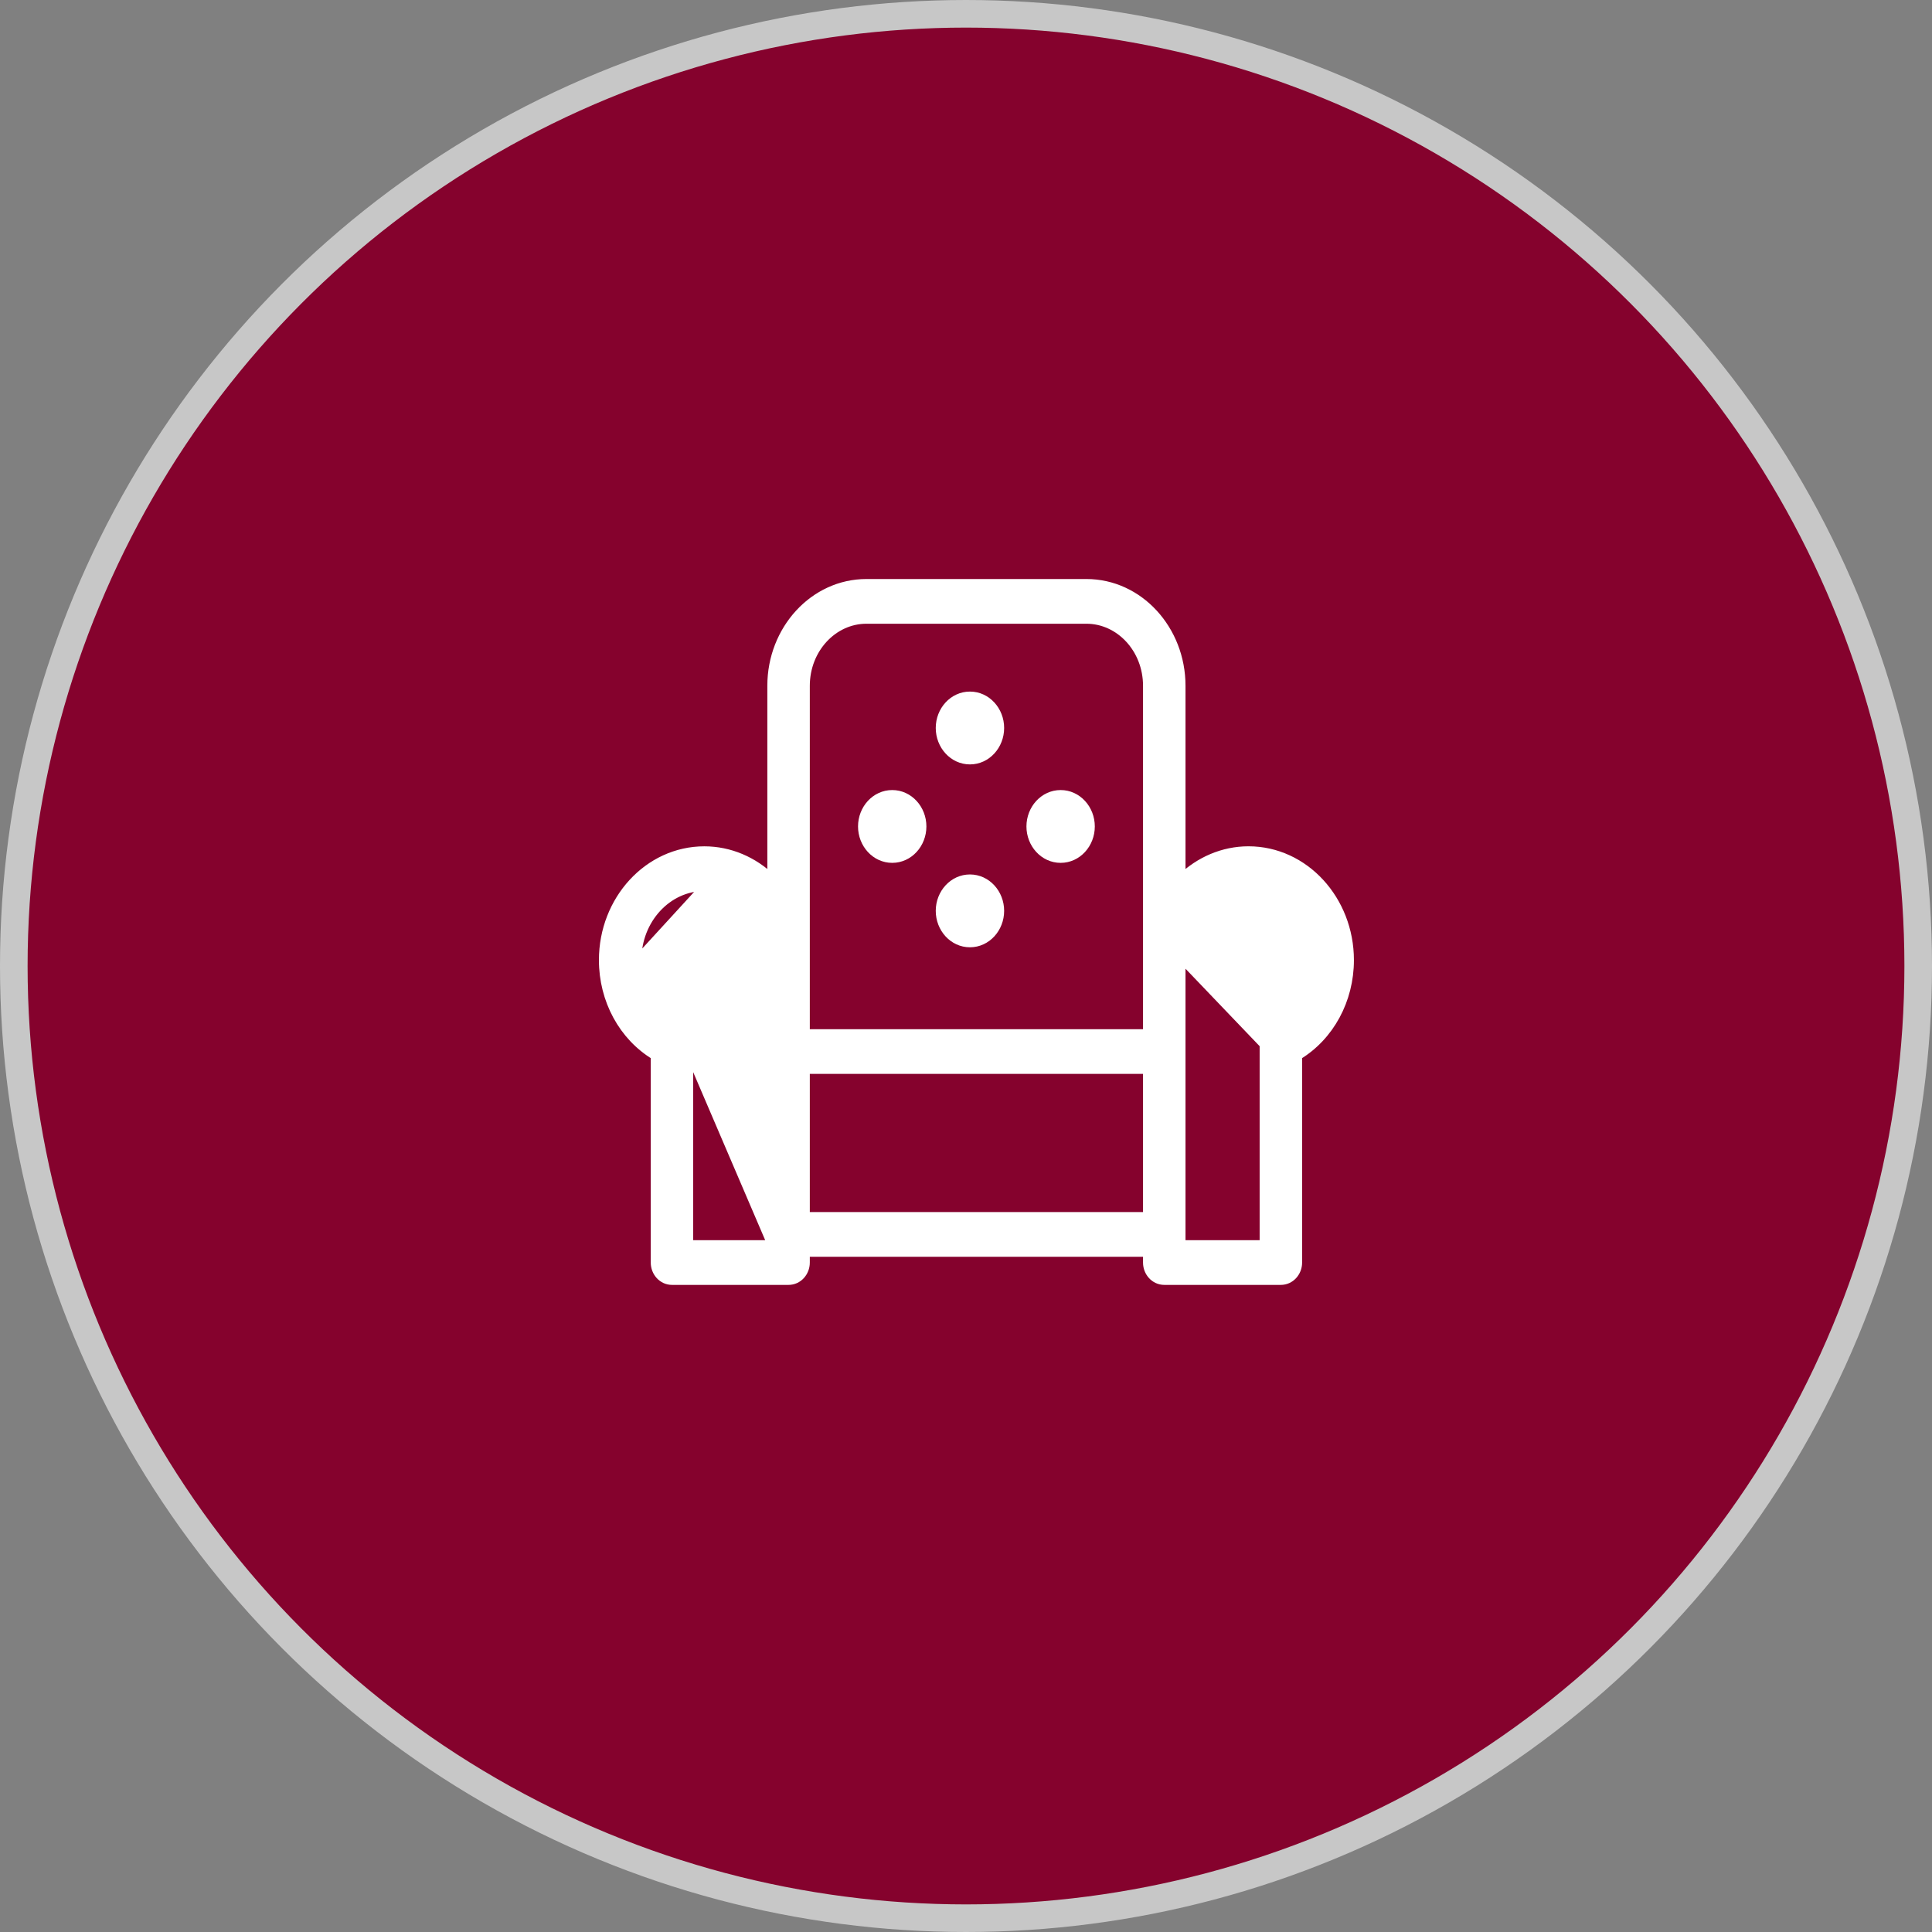 <svg width="70" height="70" viewBox="0 0 70 70" fill="none" xmlns="http://www.w3.org/2000/svg">
<rect x="0" y="0" width="70" height="70" fill="#808080" stroke="none"/>
<circle cx="35" cy="35" r="34.5" fill="#85022D" stroke="#C7C7C7"/>
<path d="M27.952 37.949H27.952V34.645C27.949 34.626 27.947 34.606 27.945 34.585M27.952 37.949L27.945 34.584C27.945 34.584 27.945 34.584 27.945 34.585M27.952 37.949V38.099M27.952 37.949V38.099M27.945 34.585C27.85 33.2 26.776 32.133 25.52 32.133M27.945 34.585L25.52 32.133M27.952 38.099V44.725V45.085M27.952 38.099V45.085M27.952 45.085H24.966V37.845C24.966 37.586 24.823 37.344 24.59 37.238L27.952 45.085ZM23.089 34.786C23.089 35.868 23.683 36.828 24.589 37.238L23.089 34.786ZM23.089 34.786C23.089 33.312 24.191 32.133 25.52 32.133M23.089 34.786L25.52 32.133M45.789 37.845C45.789 37.586 45.932 37.344 46.166 37.238C47.072 36.828 47.666 35.868 47.666 34.786C47.666 33.312 46.564 32.133 45.235 32.133C43.98 32.133 42.905 33.2 42.81 34.585C42.81 34.585 42.81 34.585 42.81 34.585L42.66 34.575L45.789 37.845ZM45.789 37.845V45.085H42.803V44.725V38.099V34.646L45.789 37.845ZM45.235 30.813C44.307 30.813 43.453 31.194 42.803 31.817V24.847C42.803 22.809 41.271 21.129 39.363 21.129H31.392C29.484 21.129 27.952 22.809 27.952 24.847V31.817C27.303 31.194 26.448 30.814 25.52 30.814C23.485 30.813 21.85 32.607 21.85 34.786C21.85 36.237 22.571 37.556 23.728 38.254V45.745C23.728 46.097 23.994 46.404 24.347 46.404H28.571C28.925 46.404 29.191 46.097 29.191 45.745V45.385H41.564V45.745C41.564 46.097 41.83 46.404 42.184 46.404H46.408C46.762 46.404 47.028 46.097 47.028 45.745V38.254C48.184 37.556 48.905 36.237 48.905 34.786C48.905 32.607 47.27 30.813 45.235 30.813ZM41.564 44.066H29.191V38.759H41.564V44.066ZM41.564 34.531V37.44H29.191V34.531V24.847C29.191 23.513 30.19 22.449 31.392 22.449H39.363C40.566 22.449 41.564 23.513 41.564 24.847V34.531Z" fill="white" stroke="white" stroke-width="0.3"/>
<path d="M32.327 28.775C31.715 28.775 31.238 29.311 31.238 29.944C31.238 30.577 31.715 31.113 32.327 31.113C32.939 31.113 33.415 30.577 33.415 29.944C33.415 29.311 32.939 28.775 32.327 28.775Z" fill="white" stroke="white" stroke-width="0.3"/>
<path d="M35.143 25.207C34.531 25.207 34.054 25.743 34.054 26.376C34.054 27.009 34.531 27.546 35.143 27.546C35.755 27.546 36.232 27.009 36.232 26.376C36.232 25.743 35.755 25.207 35.143 25.207Z" fill="white" stroke="white" stroke-width="0.3"/>
<path d="M35.143 31.833C34.531 31.833 34.054 32.369 34.054 33.002C34.054 33.635 34.531 34.172 35.143 34.172C35.755 34.172 36.232 33.635 36.232 33.002C36.232 32.369 35.755 31.833 35.143 31.833Z" fill="white" stroke="white" stroke-width="0.3"/>
<path d="M38.429 28.775C37.817 28.775 37.34 29.311 37.34 29.944C37.34 30.577 37.817 31.113 38.429 31.113C39.041 31.113 39.517 30.577 39.517 29.944C39.517 29.311 39.041 28.775 38.429 28.775Z" fill="white" stroke="white" stroke-width="0.3"/>
</svg>
